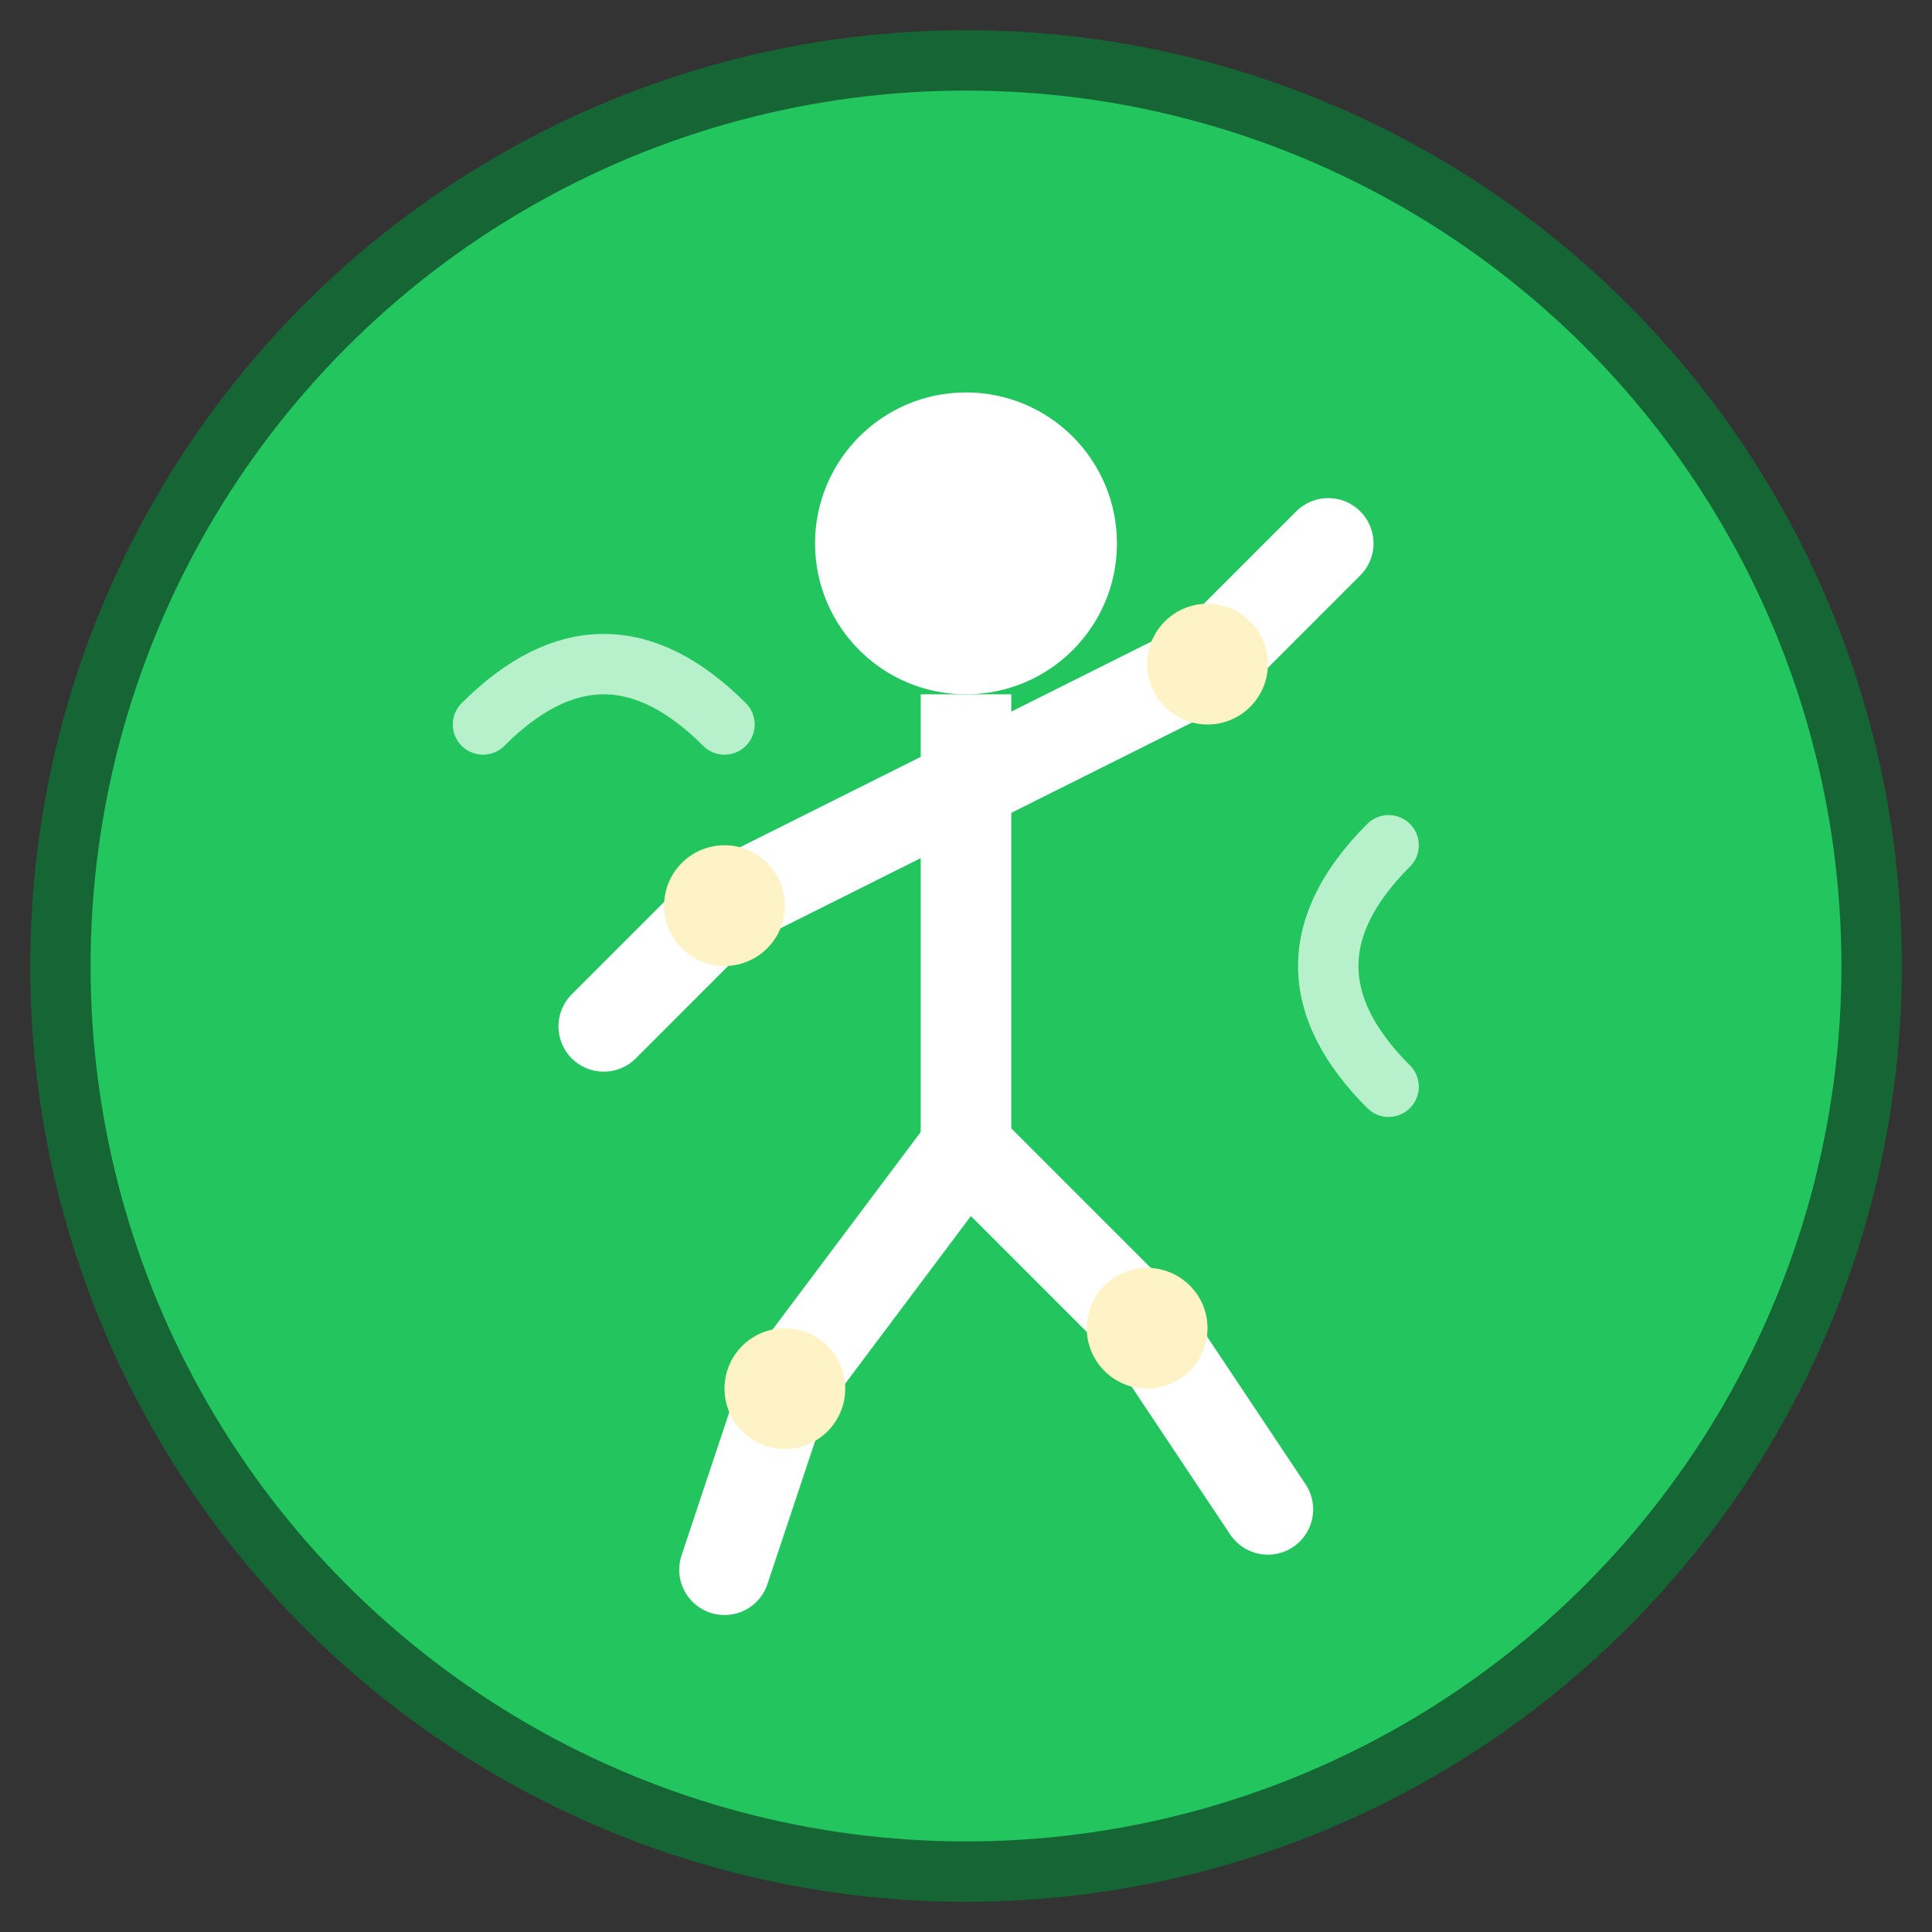 <svg xmlns="http://www.w3.org/2000/svg" viewBox="0 0 32 32" width="32" height="32">
  <rect x="0" y="0" width="32" height="32" fill="#333333" stroke="none"/>
  <!-- Background circle -->
  <circle cx="16" cy="16" r="15" fill="#22C55E" stroke="#166534" stroke-width="1"/>
  
  <!-- Stylized human figure in motion -->
  <g fill="#FFFFFF">
    <!-- Head -->
    <circle cx="16" cy="9" r="2.5"/>
    
    <!-- Body structure lines -->
    <g stroke="#FFFFFF" stroke-width="1.5" fill="none">
      <!-- Spine/central structure -->
      <line x1="16" y1="11.5" x2="16" y2="19"/>
      
      <!-- Arms showing movement -->
      <path d="M16 13 L12 15 L10 17" stroke-linecap="round"/>
      <path d="M16 13 L20 11 L22 9" stroke-linecap="round"/>
      
      <!-- Legs showing dynamic balance -->
      <path d="M16 19 L13 23 L12 26" stroke-linecap="round"/>
      <path d="M16 19 L19 22 L21 25" stroke-linecap="round"/>
    </g>
    
    <!-- Structural elements (joints/connection points) -->
    <g fill="#FEF3C7">
      <circle cx="12" cy="15" r="1"/>
      <circle cx="20" cy="11" r="1"/>
      <circle cx="13" cy="23" r="1"/>
      <circle cx="19" cy="22" r="1"/>
    </g>
    
    <!-- Motion lines for dynamism -->
    <g stroke="#DCFCE7" stroke-width="1" fill="none" opacity="0.8">
      <path d="M8 12 Q10 10 12 12" stroke-linecap="round"/>
      <path d="M23 14 Q21 16 23 18" stroke-linecap="round"/>
    </g>
  </g>
</svg>